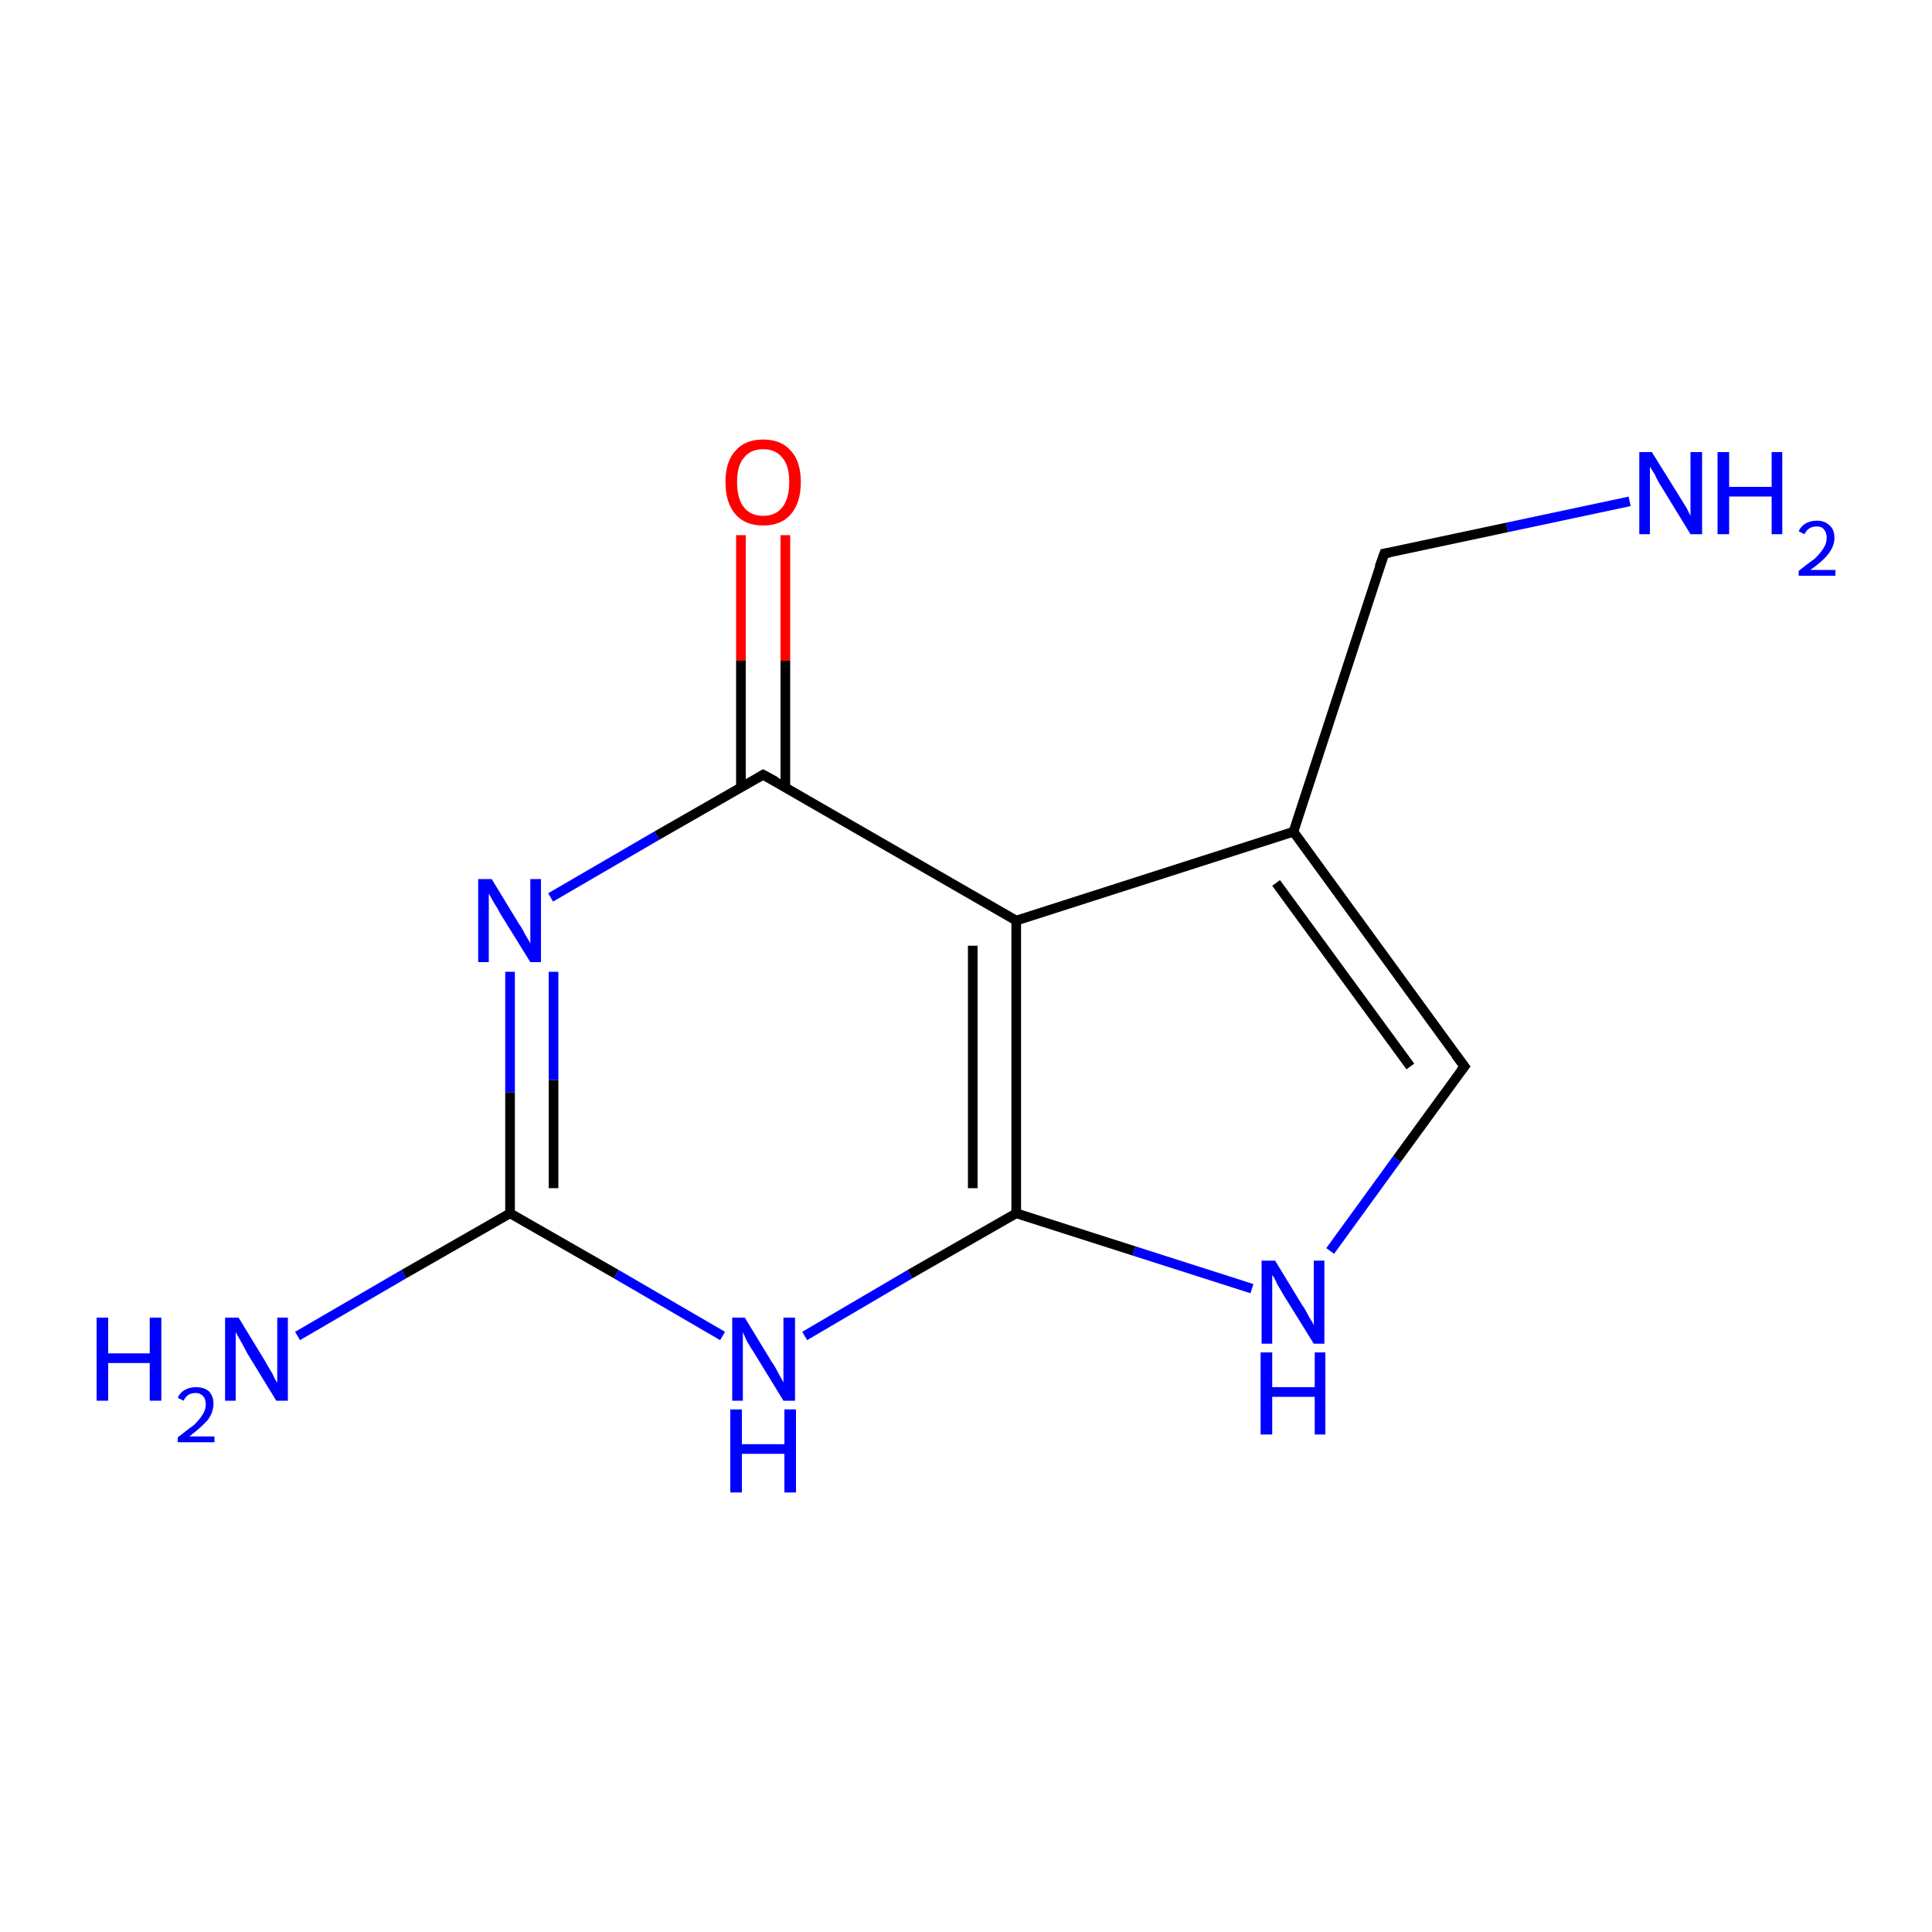 <?xml version='1.0' encoding='iso-8859-1'?>
<svg version='1.1' baseProfile='full'
              xmlns='http://www.w3.org/2000/svg'
                      xmlns:rdkit='http://www.rdkit.org/xml'
                      xmlns:xlink='http://www.w3.org/1999/xlink'
                  xml:space='preserve'
width='200px' height='200px' viewBox='0 0 200 200'>
<!-- END OF HEADER -->
<rect style='opacity:1.0;fill:#FFFFFF;stroke:none' width='200.0' height='200.0' x='0.0' y='0.0'> </rect>
<path class='bond-0 atom-12 atom-1' d='M 30.8,138.3 L 41.8,131.9' style='fill:none;fill-rule:evenodd;stroke:#0000FF;stroke-width:1.0px;stroke-linecap:butt;stroke-linejoin:miter;stroke-opacity:1' />
<path class='bond-0 atom-12 atom-1' d='M 41.8,131.9 L 52.8,125.6' style='fill:none;fill-rule:evenodd;stroke:#000000;stroke-width:1.0px;stroke-linecap:butt;stroke-linejoin:miter;stroke-opacity:1' />
<path class='bond-1 atom-0 atom-1' d='M 52.8,100.6 L 52.8,113.1' style='fill:none;fill-rule:evenodd;stroke:#0000FF;stroke-width:1.0px;stroke-linecap:butt;stroke-linejoin:miter;stroke-opacity:1' />
<path class='bond-1 atom-0 atom-1' d='M 52.8,113.1 L 52.8,125.6' style='fill:none;fill-rule:evenodd;stroke:#000000;stroke-width:1.0px;stroke-linecap:butt;stroke-linejoin:miter;stroke-opacity:1' />
<path class='bond-1 atom-0 atom-1' d='M 57.3,100.6 L 57.3,111.8' style='fill:none;fill-rule:evenodd;stroke:#0000FF;stroke-width:1.0px;stroke-linecap:butt;stroke-linejoin:miter;stroke-opacity:1' />
<path class='bond-1 atom-0 atom-1' d='M 57.3,111.8 L 57.3,123.0' style='fill:none;fill-rule:evenodd;stroke:#000000;stroke-width:1.0px;stroke-linecap:butt;stroke-linejoin:miter;stroke-opacity:1' />
<path class='bond-2 atom-0 atom-5' d='M 57.0,92.9 L 68.0,86.5' style='fill:none;fill-rule:evenodd;stroke:#0000FF;stroke-width:1.0px;stroke-linecap:butt;stroke-linejoin:miter;stroke-opacity:1' />
<path class='bond-2 atom-0 atom-5' d='M 68.0,86.5 L 79.0,80.2' style='fill:none;fill-rule:evenodd;stroke:#000000;stroke-width:1.0px;stroke-linecap:butt;stroke-linejoin:miter;stroke-opacity:1' />
<path class='bond-3 atom-6 atom-5' d='M 81.3,55.4 L 81.3,68.4' style='fill:none;fill-rule:evenodd;stroke:#FF0000;stroke-width:1.0px;stroke-linecap:butt;stroke-linejoin:miter;stroke-opacity:1' />
<path class='bond-3 atom-6 atom-5' d='M 81.3,68.4 L 81.3,81.5' style='fill:none;fill-rule:evenodd;stroke:#000000;stroke-width:1.0px;stroke-linecap:butt;stroke-linejoin:miter;stroke-opacity:1' />
<path class='bond-3 atom-6 atom-5' d='M 76.7,55.4 L 76.7,68.4' style='fill:none;fill-rule:evenodd;stroke:#FF0000;stroke-width:1.0px;stroke-linecap:butt;stroke-linejoin:miter;stroke-opacity:1' />
<path class='bond-3 atom-6 atom-5' d='M 76.7,68.4 L 76.7,81.5' style='fill:none;fill-rule:evenodd;stroke:#000000;stroke-width:1.0px;stroke-linecap:butt;stroke-linejoin:miter;stroke-opacity:1' />
<path class='bond-4 atom-1 atom-2' d='M 52.8,125.6 L 63.8,131.9' style='fill:none;fill-rule:evenodd;stroke:#000000;stroke-width:1.0px;stroke-linecap:butt;stroke-linejoin:miter;stroke-opacity:1' />
<path class='bond-4 atom-1 atom-2' d='M 63.8,131.9 L 74.8,138.3' style='fill:none;fill-rule:evenodd;stroke:#0000FF;stroke-width:1.0px;stroke-linecap:butt;stroke-linejoin:miter;stroke-opacity:1' />
<path class='bond-5 atom-5 atom-4' d='M 79.0,80.2 L 105.2,95.3' style='fill:none;fill-rule:evenodd;stroke:#000000;stroke-width:1.0px;stroke-linecap:butt;stroke-linejoin:miter;stroke-opacity:1' />
<path class='bond-6 atom-2 atom-3' d='M 83.3,138.3 L 94.2,131.9' style='fill:none;fill-rule:evenodd;stroke:#0000FF;stroke-width:1.0px;stroke-linecap:butt;stroke-linejoin:miter;stroke-opacity:1' />
<path class='bond-6 atom-2 atom-3' d='M 94.2,131.9 L 105.2,125.6' style='fill:none;fill-rule:evenodd;stroke:#000000;stroke-width:1.0px;stroke-linecap:butt;stroke-linejoin:miter;stroke-opacity:1' />
<path class='bond-7 atom-4 atom-3' d='M 105.2,95.3 L 105.2,125.6' style='fill:none;fill-rule:evenodd;stroke:#000000;stroke-width:1.0px;stroke-linecap:butt;stroke-linejoin:miter;stroke-opacity:1' />
<path class='bond-7 atom-4 atom-3' d='M 100.7,97.9 L 100.7,123.0' style='fill:none;fill-rule:evenodd;stroke:#000000;stroke-width:1.0px;stroke-linecap:butt;stroke-linejoin:miter;stroke-opacity:1' />
<path class='bond-8 atom-4 atom-7' d='M 105.2,95.3 L 133.9,86.1' style='fill:none;fill-rule:evenodd;stroke:#000000;stroke-width:1.0px;stroke-linecap:butt;stroke-linejoin:miter;stroke-opacity:1' />
<path class='bond-9 atom-3 atom-11' d='M 105.2,125.6 L 117.4,129.5' style='fill:none;fill-rule:evenodd;stroke:#000000;stroke-width:1.0px;stroke-linecap:butt;stroke-linejoin:miter;stroke-opacity:1' />
<path class='bond-9 atom-3 atom-11' d='M 117.4,129.5 L 129.6,133.4' style='fill:none;fill-rule:evenodd;stroke:#0000FF;stroke-width:1.0px;stroke-linecap:butt;stroke-linejoin:miter;stroke-opacity:1' />
<path class='bond-10 atom-9 atom-8' d='M 168.7,51.9 L 156.0,54.6' style='fill:none;fill-rule:evenodd;stroke:#0000FF;stroke-width:1.0px;stroke-linecap:butt;stroke-linejoin:miter;stroke-opacity:1' />
<path class='bond-10 atom-9 atom-8' d='M 156.0,54.6 L 143.3,57.3' style='fill:none;fill-rule:evenodd;stroke:#000000;stroke-width:1.0px;stroke-linecap:butt;stroke-linejoin:miter;stroke-opacity:1' />
<path class='bond-11 atom-7 atom-8' d='M 133.9,86.1 L 143.3,57.3' style='fill:none;fill-rule:evenodd;stroke:#000000;stroke-width:1.0px;stroke-linecap:butt;stroke-linejoin:miter;stroke-opacity:1' />
<path class='bond-12 atom-7 atom-10' d='M 133.9,86.1 L 151.6,110.4' style='fill:none;fill-rule:evenodd;stroke:#000000;stroke-width:1.0px;stroke-linecap:butt;stroke-linejoin:miter;stroke-opacity:1' />
<path class='bond-12 atom-7 atom-10' d='M 132.1,91.4 L 146.0,110.4' style='fill:none;fill-rule:evenodd;stroke:#000000;stroke-width:1.0px;stroke-linecap:butt;stroke-linejoin:miter;stroke-opacity:1' />
<path class='bond-13 atom-11 atom-10' d='M 137.7,129.5 L 144.6,120.0' style='fill:none;fill-rule:evenodd;stroke:#0000FF;stroke-width:1.0px;stroke-linecap:butt;stroke-linejoin:miter;stroke-opacity:1' />
<path class='bond-13 atom-11 atom-10' d='M 144.6,120.0 L 151.6,110.4' style='fill:none;fill-rule:evenodd;stroke:#000000;stroke-width:1.0px;stroke-linecap:butt;stroke-linejoin:miter;stroke-opacity:1' />
<path d='M 78.5,80.5 L 79.0,80.2 L 80.3,80.9' style='fill:none;stroke:#000000;stroke-width:1.0px;stroke-linecap:butt;stroke-linejoin:miter;stroke-miterlimit:10;stroke-opacity:1;' />
<path d='M 143.9,57.2 L 143.3,57.3 L 142.8,58.7' style='fill:none;stroke:#000000;stroke-width:1.0px;stroke-linecap:butt;stroke-linejoin:miter;stroke-miterlimit:10;stroke-opacity:1;' />
<path d='M 150.7,109.2 L 151.6,110.4 L 151.2,110.9' style='fill:none;stroke:#000000;stroke-width:1.0px;stroke-linecap:butt;stroke-linejoin:miter;stroke-miterlimit:10;stroke-opacity:1;' />
<path class='atom-0' d='M 50.9 91.0
L 53.7 95.6
Q 54.0 96.0, 54.4 96.8
Q 54.9 97.6, 54.9 97.7
L 54.9 91.0
L 56.0 91.0
L 56.0 99.6
L 54.9 99.6
L 51.8 94.6
Q 51.5 94.0, 51.1 93.4
Q 50.7 92.7, 50.6 92.5
L 50.6 99.6
L 49.5 99.6
L 49.5 91.0
L 50.9 91.0
' fill='#0000FF'/>
<path class='atom-2' d='M 77.1 136.4
L 79.9 141.0
Q 80.2 141.4, 80.6 142.2
Q 81.1 143.1, 81.1 143.1
L 81.1 136.4
L 82.3 136.4
L 82.3 145.0
L 81.1 145.0
L 78.1 140.1
Q 77.7 139.5, 77.3 138.8
Q 77.0 138.1, 76.9 137.9
L 76.9 145.0
L 75.8 145.0
L 75.8 136.4
L 77.1 136.4
' fill='#0000FF'/>
<path class='atom-2' d='M 75.6 145.9
L 76.8 145.9
L 76.8 149.5
L 81.2 149.5
L 81.2 145.9
L 82.4 145.9
L 82.4 154.5
L 81.2 154.5
L 81.2 150.5
L 76.8 150.5
L 76.8 154.5
L 75.6 154.5
L 75.6 145.9
' fill='#0000FF'/>
<path class='atom-6' d='M 75.1 49.9
Q 75.1 47.8, 76.1 46.7
Q 77.1 45.5, 79.0 45.5
Q 80.9 45.5, 81.9 46.7
Q 82.9 47.8, 82.9 49.9
Q 82.9 52.0, 81.9 53.2
Q 80.9 54.4, 79.0 54.4
Q 77.1 54.4, 76.1 53.2
Q 75.1 52.0, 75.1 49.9
M 79.0 53.4
Q 80.3 53.4, 81.0 52.5
Q 81.7 51.6, 81.7 49.9
Q 81.7 48.2, 81.0 47.4
Q 80.3 46.5, 79.0 46.5
Q 77.7 46.5, 77.0 47.4
Q 76.3 48.2, 76.3 49.9
Q 76.3 51.6, 77.0 52.5
Q 77.7 53.4, 79.0 53.4
' fill='#FF0000'/>
<path class='atom-9' d='M 171.0 46.8
L 173.8 51.3
Q 174.1 51.8, 174.6 52.6
Q 175.0 53.4, 175.0 53.4
L 175.0 46.8
L 176.2 46.8
L 176.2 55.3
L 175.0 55.3
L 172.0 50.4
Q 171.6 49.8, 171.3 49.1
Q 170.9 48.5, 170.8 48.3
L 170.8 55.3
L 169.7 55.3
L 169.7 46.8
L 171.0 46.8
' fill='#0000FF'/>
<path class='atom-9' d='M 177.8 46.8
L 179.0 46.8
L 179.0 50.4
L 183.4 50.4
L 183.4 46.8
L 184.5 46.8
L 184.5 55.3
L 183.4 55.3
L 183.4 51.4
L 179.0 51.4
L 179.0 55.3
L 177.8 55.3
L 177.8 46.8
' fill='#0000FF'/>
<path class='atom-9' d='M 186.2 55.0
Q 186.4 54.5, 186.9 54.2
Q 187.4 53.9, 188.1 53.9
Q 188.9 53.9, 189.4 54.4
Q 189.9 54.8, 189.9 55.7
Q 189.9 56.5, 189.3 57.3
Q 188.7 58.1, 187.4 59.0
L 190.0 59.0
L 190.0 59.6
L 186.2 59.6
L 186.2 59.1
Q 187.2 58.3, 187.9 57.8
Q 188.5 57.2, 188.8 56.7
Q 189.1 56.2, 189.1 55.7
Q 189.1 55.1, 188.8 54.8
Q 188.6 54.5, 188.1 54.5
Q 187.6 54.5, 187.3 54.7
Q 187.0 54.9, 186.8 55.3
L 186.2 55.0
' fill='#0000FF'/>
<path class='atom-11' d='M 132.0 130.5
L 134.8 135.1
Q 135.1 135.5, 135.5 136.3
Q 136.0 137.1, 136.0 137.2
L 136.0 130.5
L 137.1 130.5
L 137.1 139.1
L 136.0 139.1
L 132.9 134.1
Q 132.6 133.6, 132.2 132.9
Q 131.9 132.2, 131.7 132.0
L 131.7 139.1
L 130.6 139.1
L 130.6 130.5
L 132.0 130.5
' fill='#0000FF'/>
<path class='atom-11' d='M 130.5 140.0
L 131.7 140.0
L 131.7 143.6
L 136.1 143.6
L 136.1 140.0
L 137.2 140.0
L 137.2 148.5
L 136.1 148.5
L 136.1 144.6
L 131.7 144.6
L 131.7 148.5
L 130.5 148.5
L 130.5 140.0
' fill='#0000FF'/>
<path class='atom-12' d='M 10.0 136.4
L 11.2 136.4
L 11.2 140.1
L 15.5 140.1
L 15.5 136.4
L 16.7 136.4
L 16.7 145.0
L 15.5 145.0
L 15.5 141.1
L 11.2 141.1
L 11.2 145.0
L 10.0 145.0
L 10.0 136.4
' fill='#0000FF'/>
<path class='atom-12' d='M 18.4 144.7
Q 18.6 144.2, 19.1 143.9
Q 19.6 143.6, 20.3 143.6
Q 21.1 143.6, 21.6 144.0
Q 22.1 144.5, 22.1 145.3
Q 22.1 146.2, 21.5 147.0
Q 20.9 147.7, 19.6 148.7
L 22.2 148.7
L 22.2 149.3
L 18.4 149.3
L 18.4 148.8
Q 19.4 148.0, 20.1 147.5
Q 20.7 146.9, 21.0 146.4
Q 21.3 145.9, 21.3 145.4
Q 21.3 144.8, 21.0 144.5
Q 20.7 144.2, 20.3 144.2
Q 19.8 144.2, 19.5 144.4
Q 19.2 144.6, 19.0 145.0
L 18.4 144.7
' fill='#0000FF'/>
<path class='atom-12' d='M 24.7 136.4
L 27.5 141.0
Q 27.7 141.4, 28.2 142.2
Q 28.6 143.1, 28.7 143.1
L 28.7 136.4
L 29.8 136.4
L 29.8 145.0
L 28.6 145.0
L 25.6 140.1
Q 25.3 139.5, 24.9 138.8
Q 24.5 138.1, 24.4 137.9
L 24.4 145.0
L 23.3 145.0
L 23.3 136.4
L 24.7 136.4
' fill='#0000FF'/>
</svg>
